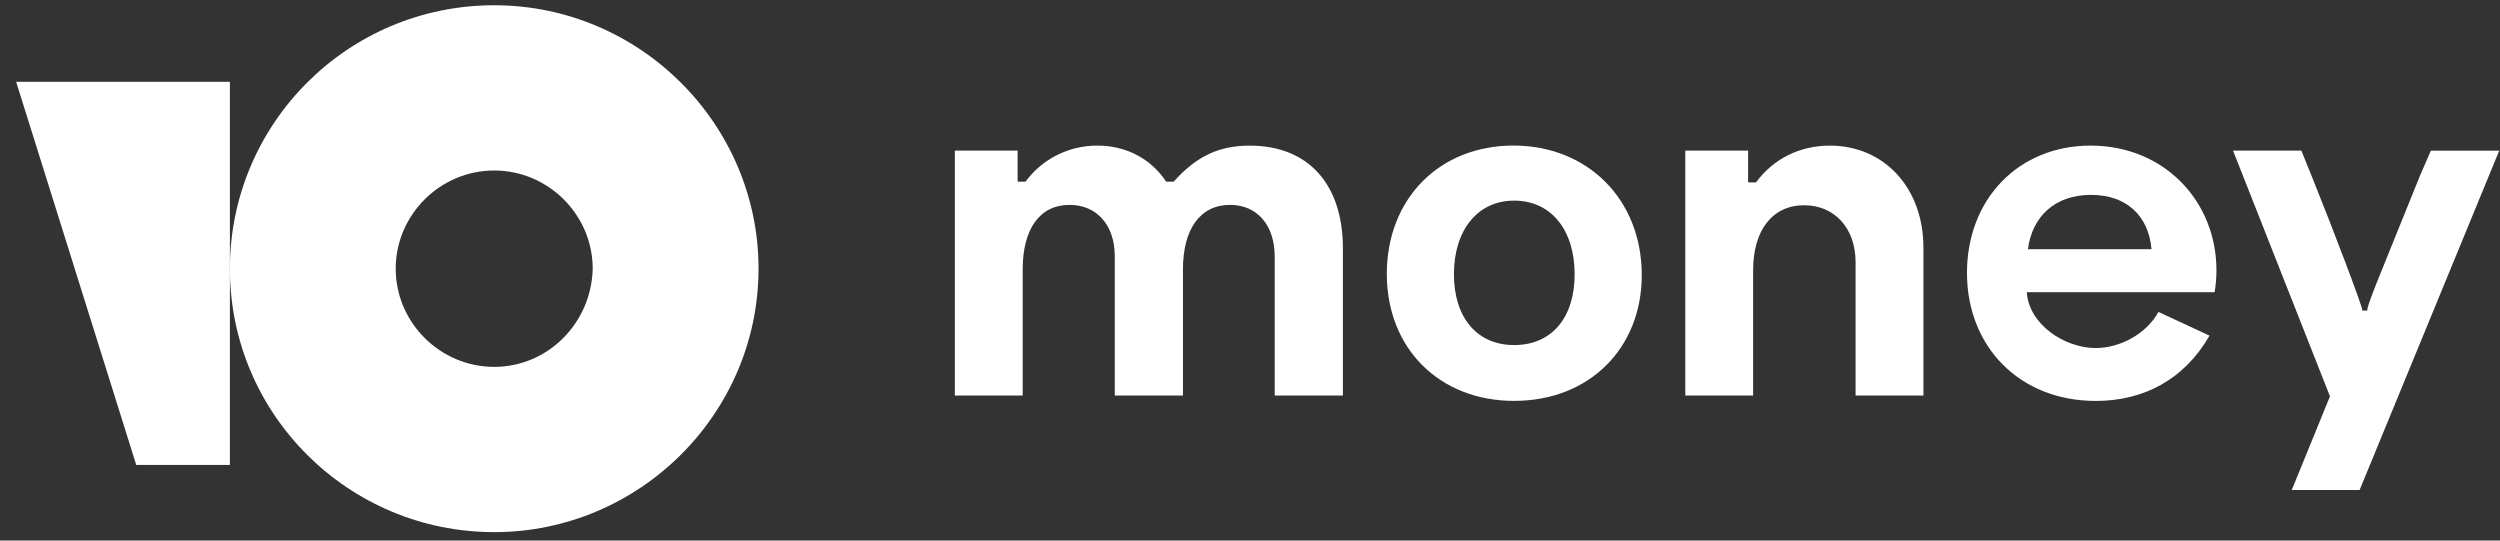 <?xml version="1.0" encoding="UTF-8"?> <svg xmlns="http://www.w3.org/2000/svg" width="148" height="32" viewBox="0 0 148 32" fill="none"><rect x="0" y="0" width="148" height="32" fill="#333333" stroke="none"/> <path d="M29.257 0.311C20.581 0.311 13.61 7.329 13.61 15.906C13.61 24.555 20.65 31.502 29.255 31.502C37.859 31.502 44.905 24.484 44.905 15.906C44.905 7.329 37.861 0.311 29.257 0.311ZM29.257 21.719C26.056 21.719 23.426 19.096 23.426 15.906C23.426 12.716 26.056 10.093 29.257 10.093C32.457 10.093 35.088 12.716 35.088 15.906C35.017 19.096 32.457 21.719 29.257 21.719Z" fill="white"></path> <path d="M13.61 4.842V27.526H8.066L0.955 4.842H13.61Z" fill="white"></path> <path d="M131.214 16.002C131.214 11.921 128.126 8.62 123.765 8.62C119.489 8.62 116.445 11.794 116.445 16.156C116.445 20.539 119.576 23.735 124.067 23.735C126.917 23.735 129.314 22.461 130.803 19.87L127.781 18.466C127.069 19.762 125.513 20.604 124.067 20.604C122.232 20.604 120.116 19.222 119.986 17.3H131.106C131.177 16.871 131.213 16.437 131.214 16.002ZM120.051 14.754C120.311 12.811 121.649 11.537 123.786 11.537C125.902 11.537 127.198 12.785 127.37 14.754H120.051Z" fill="white"></path> <path d="M89.591 8.617C85.208 8.617 82.099 11.77 82.099 16.218C82.099 20.622 85.208 23.732 89.635 23.732C94.083 23.732 97.192 20.622 97.192 16.283C97.192 11.813 93.996 8.617 89.591 8.617ZM89.635 20.428C87.432 20.428 86.072 18.787 86.072 16.239C86.072 13.648 87.454 11.877 89.635 11.877C91.837 11.877 93.219 13.626 93.219 16.239C93.219 18.809 91.859 20.428 89.635 20.428Z" fill="white"></path> <path d="M73.983 8.621C72.188 8.621 70.835 9.234 69.482 10.755H69.038C68.129 9.382 66.647 8.621 64.983 8.621C64.153 8.613 63.332 8.802 62.589 9.173C61.846 9.544 61.202 10.087 60.709 10.755H60.265L60.243 10.735V8.917H56.527V23.415H60.543V15.954C60.543 13.545 61.557 12.129 63.312 12.129C64.939 12.129 65.995 13.334 65.995 15.172V23.415H70.031V15.954C70.031 13.563 71.046 12.129 72.822 12.129C74.427 12.129 75.463 13.334 75.463 15.194V23.415H79.5V14.707C79.5 10.925 77.47 8.621 73.983 8.621Z" fill="white"></path> <path d="M140.143 18.387H139.856C139.856 18.129 138.105 13.538 136.958 10.693L136.24 8.914H132.195L137.934 23.463L135.672 29.007H139.69L147.955 8.919H143.907L143.247 10.441L141.008 15.979C140.377 17.526 140.118 18.244 140.143 18.387Z" fill="white"></path> <path d="M108.328 8.621C106.531 8.621 104.988 9.403 103.953 10.798H103.53L103.488 10.777V8.917H99.77V23.415H103.785V15.997C103.785 13.63 104.929 12.15 106.808 12.15C108.562 12.15 109.851 13.46 109.851 15.531V23.414H113.867V14.666C113.867 11.115 111.542 8.621 108.328 8.621Z" fill="white"></path> </svg> 